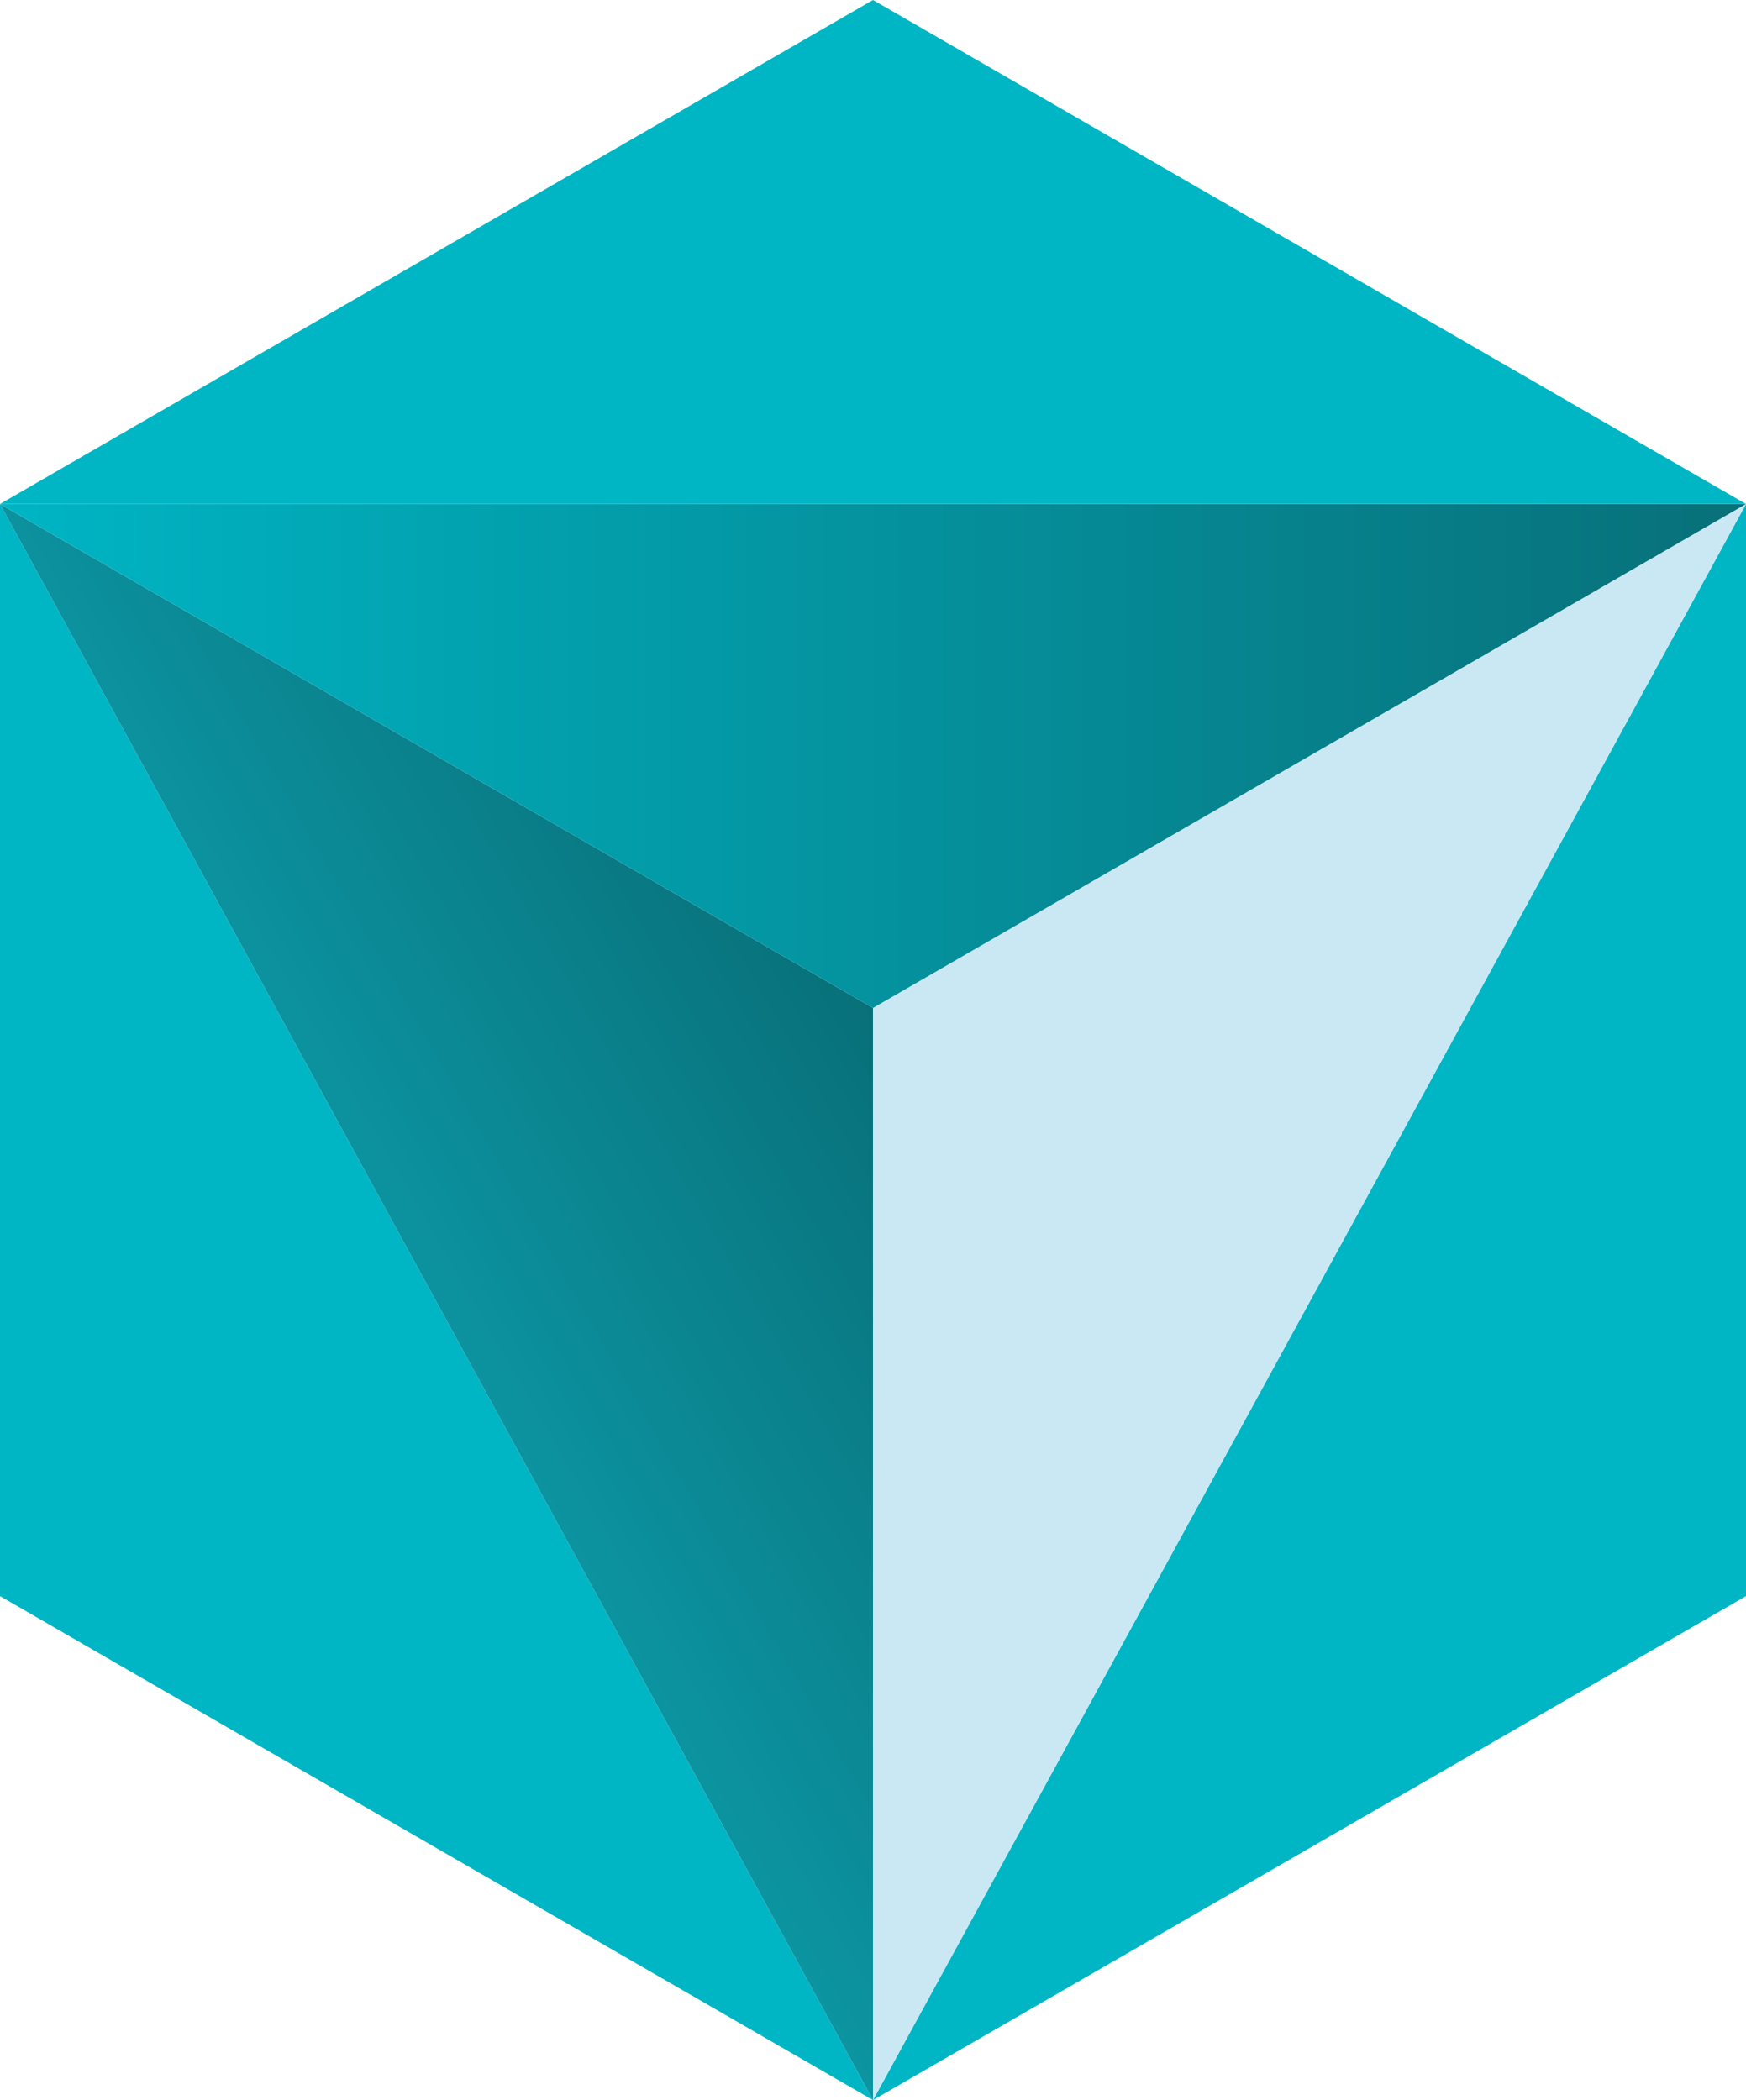 <?xml version="1.0" encoding="UTF-8"?> <svg xmlns="http://www.w3.org/2000/svg" xmlns:xlink="http://www.w3.org/1999/xlink" id="_Слой_2" data-name="Слой 2" viewBox="0 0 56.64 68.13"><defs><style> .cls-1 { fill: #00b5c4; } .cls-2 { fill: #cae8f3; } .cls-3 { fill: url(#_Безымянный_градиент_71); } .cls-4 { fill: url(#_Безымянный_градиент_189); } </style><linearGradient id="_Безымянный_градиент_189" data-name="Безымянный градиент 189" x1="13.57" y1="42.58" x2="28.91" y2="33.73" gradientUnits="userSpaceOnUse"><stop offset="0" stop-color="#0c94a1"></stop><stop offset="1" stop-color="#087079"></stop></linearGradient><linearGradient id="_Безымянный_градиент_71" data-name="Безымянный градиент 71" x1="0" y1="24.53" x2="56.64" y2="24.53" gradientUnits="userSpaceOnUse"><stop offset="0" stop-color="#00b5c4"></stop><stop offset="1" stop-color="#087079"></stop></linearGradient></defs><g id="line"><g><polygon class="cls-1" points="28.32 68.13 0 51.78 0 16.35 28.32 68.13"></polygon><polygon class="cls-4" points="28.32 68.13 0 16.35 28.32 32.7 28.32 68.13"></polygon><polygon class="cls-1" points="28.32 68.13 56.64 51.78 56.64 16.35 28.32 68.13"></polygon><polygon class="cls-2" points="28.32 68.13 56.64 16.35 28.32 32.7 28.32 68.13"></polygon><polygon class="cls-3" points="28.32 32.7 0 16.35 56.64 16.35 28.32 32.7"></polygon><polyline class="cls-1" points="56.64 16.35 28.32 0 0 16.35"></polyline></g></g></svg> 